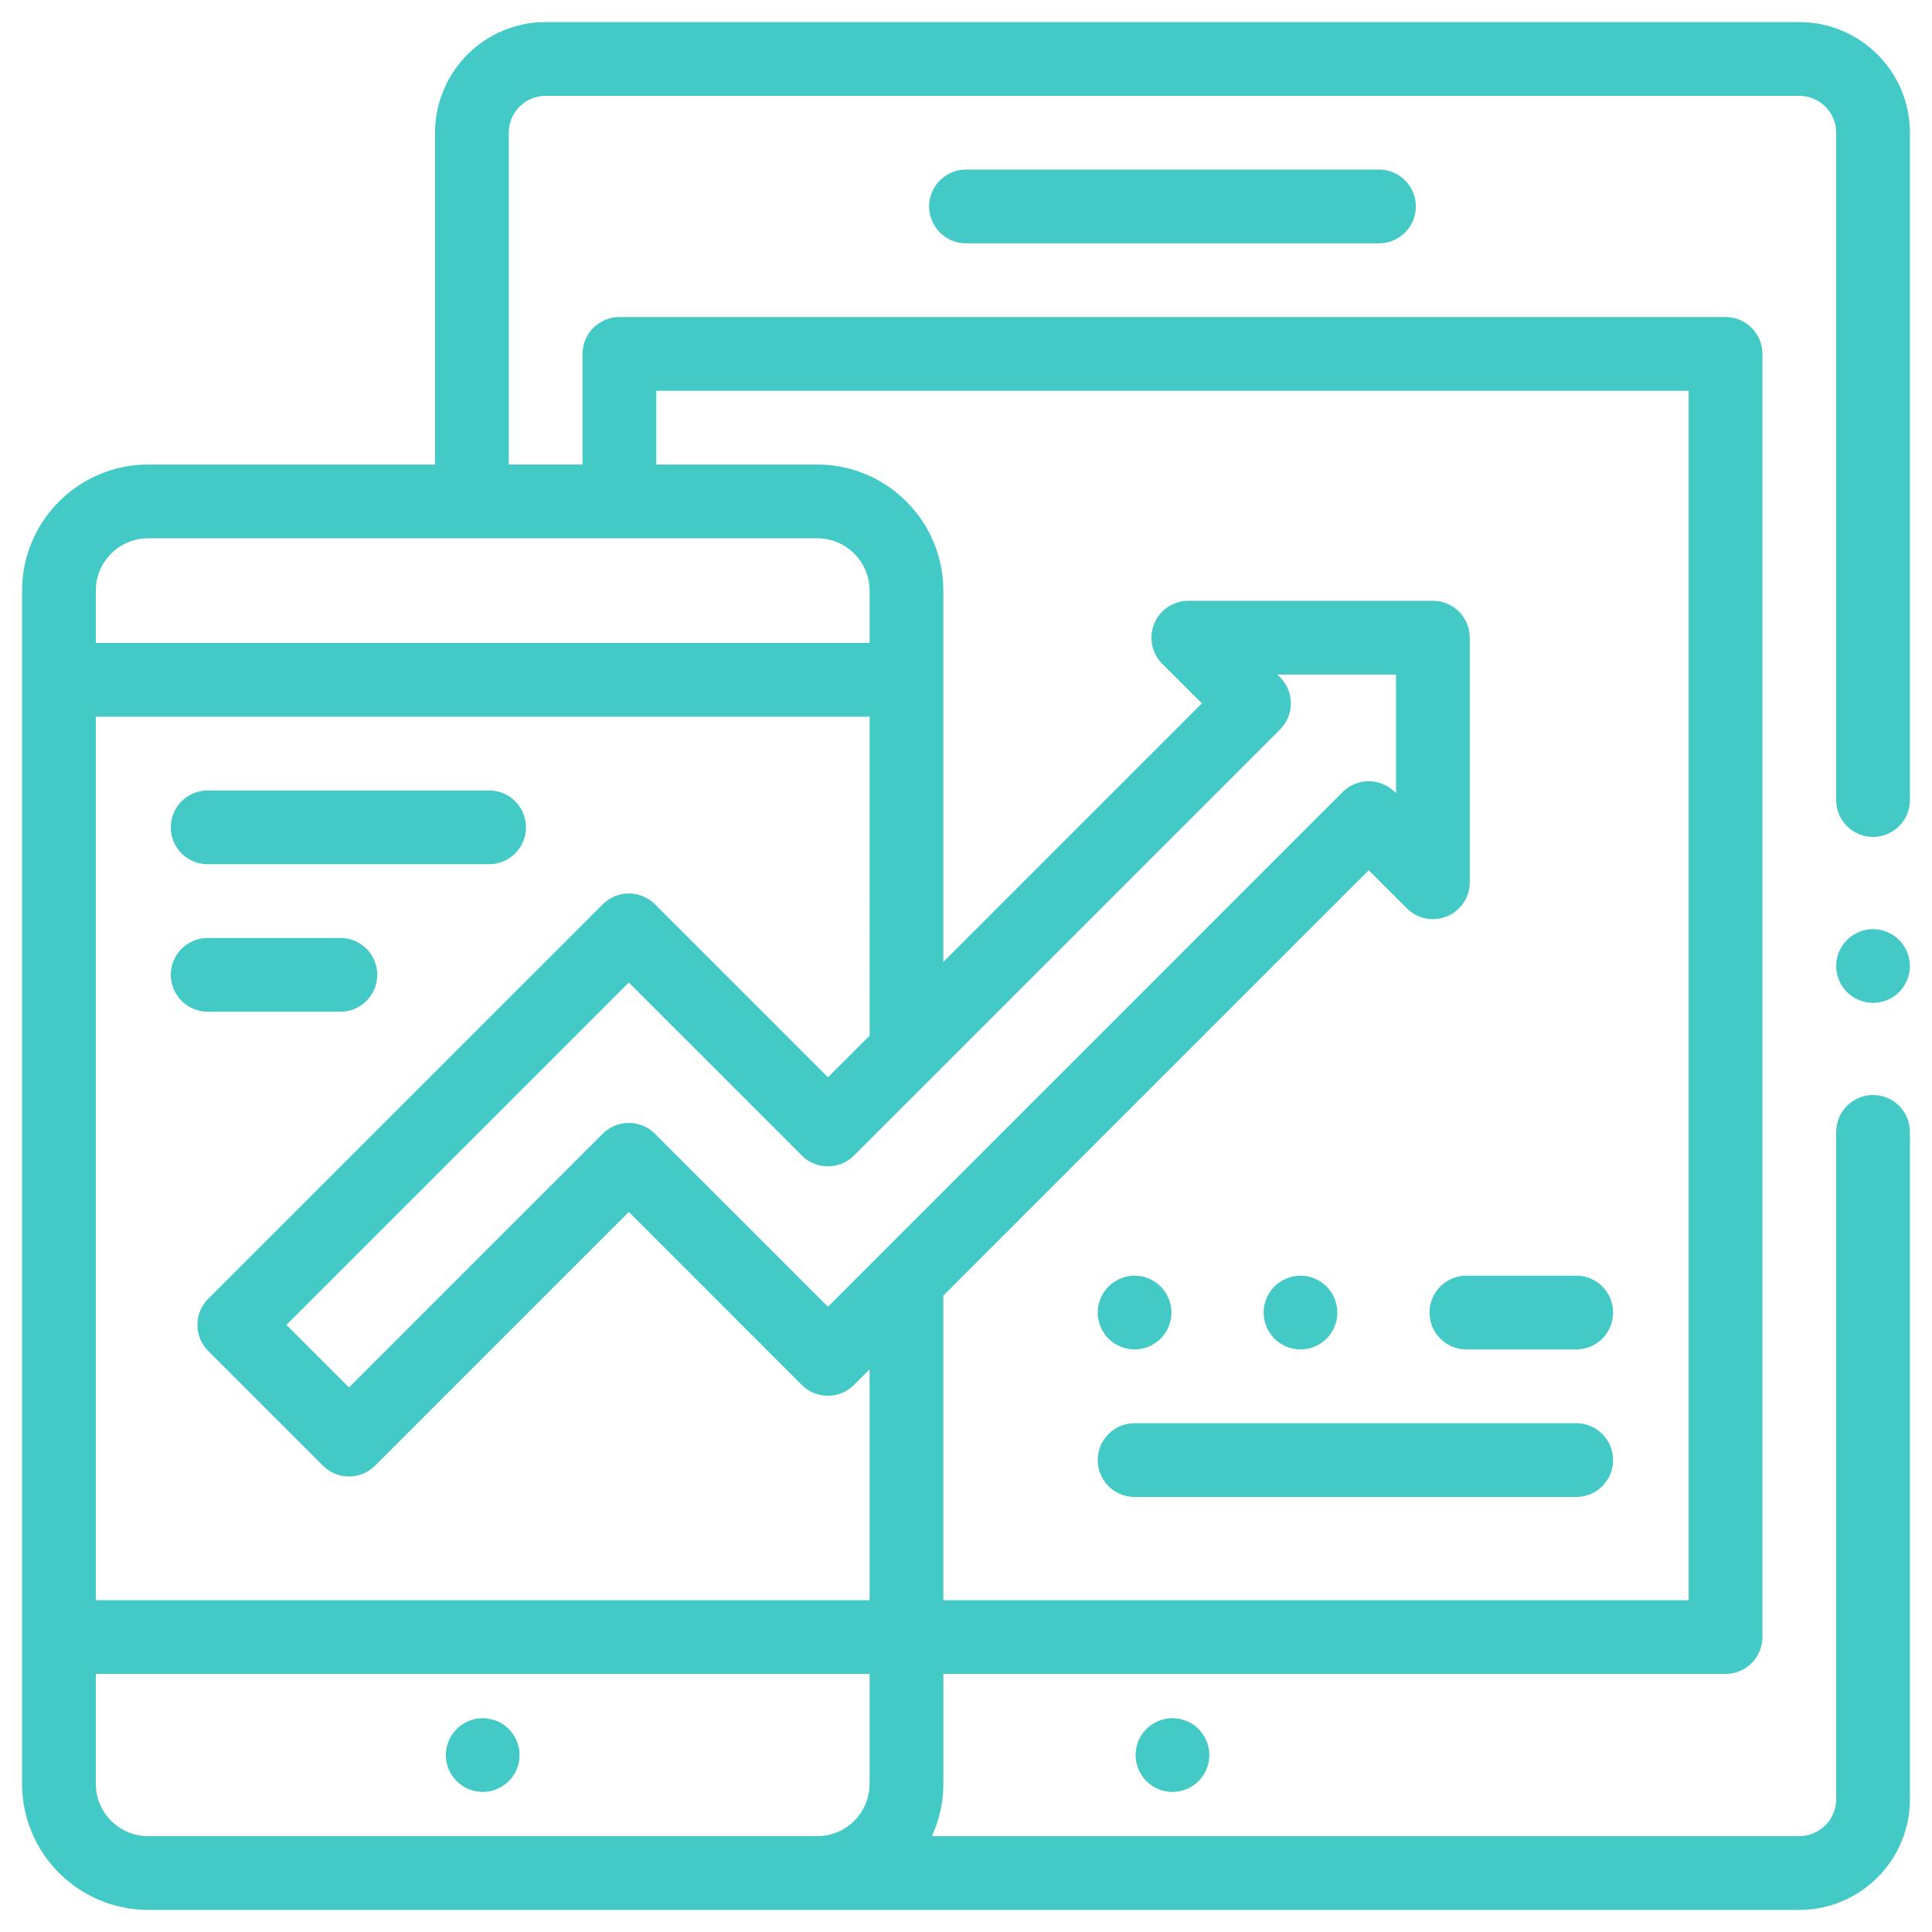 <svg xmlns="http://www.w3.org/2000/svg" xmlns:xlink="http://www.w3.org/1999/xlink" width="70" height="70" viewBox="0 0 70 70">
    <defs>
        <path id="covvj24aea" d="M64.392 0c2.21 0 4.008 1.798 4.008 4.008v24.18c0 .738-.598 1.336-1.336 1.336-.738 0-1.336-.598-1.336-1.336V4.008c0-.737-.599-1.336-1.336-1.336H18.97c-.737 0-1.336.599-1.336 1.336V16.03h2.672v-4.008c0-.737.598-1.335 1.336-1.335H61.72c.738 0 1.336.598 1.336 1.335v46.491c0 .738-.598 1.336-1.336 1.336H33.38v3.982c0 .676-.15 1.318-.415 1.896h31.427c.737 0 1.336-.599 1.336-1.336v-24.18c0-.738.598-1.336 1.336-1.336.738 0 1.336.598 1.336 1.336v24.18c0 2.21-1.798 4.008-4.008 4.008H4.568C2.05 68.4 0 66.35 0 63.832V20.6c0-2.52 2.05-4.569 4.568-4.569h10.395V4.008C14.963 1.798 16.76 0 18.97 0zM30.707 59.85H2.672v3.982c0 1.046.85 1.896 1.896 1.896h24.243c1.045 0 1.896-.85 1.896-1.896V59.85zm10.974 1.603c.351 0 .696.143.945.392.248.248.391.593.391.944s-.143.696-.391.945c-.249.248-.594.391-.945.391s-.696-.143-.944-.391c-.249-.249-.392-.594-.392-.945s.143-.696.392-.944c.248-.249.593-.392.944-.392zm-24.991 0c.351 0 .694.143.944.392.249.248.392.593.392.944s-.143.696-.392.945c-.25.248-.593.391-.944.391s-.696-.143-.945-.391c-.248-.249-.391-.594-.391-.945 0-.353.143-.696.391-.944.249-.249.594-.392.945-.392zm14.017-36.285H2.672v32.01h28.035v-8.363l-.565.565c-.25.25-.59.391-.944.391-.355 0-.695-.14-.946-.39l-6.269-6.27-9.193 9.193c-.26.261-.603.391-.945.391-.341 0-.683-.13-.944-.391l-4.157-4.156c-.25-.251-.391-.59-.391-.945 0-.354.14-.694.391-.945L21.04 31.964c.522-.522 1.368-.522 1.889 0l6.27 6.27 1.51-1.51V25.168zm29.677-11.809H22.978v2.672h5.833c2.519 0 4.568 2.05 4.568 4.569v13.452l9.367-9.367-1.436-1.436c-.382-.382-.497-.957-.29-1.455.207-.5.694-.826 1.234-.826h8.862c.738 0 1.336.599 1.336 1.336v8.862c0 .54-.325 1.027-.824 1.235-.5.206-1.074.092-1.456-.29l-1.38-1.38-15.413 15.413v11.034h27.005V13.36zM56.31 50.766c.738 0 1.336.598 1.336 1.336 0 .737-.598 1.336-1.336 1.336H40.308c-.738 0-1.336-.599-1.336-1.336 0-.738.598-1.336 1.336-1.336zM49.78 23.64h-4.3l.1.1c.25.25.39.59.39.944s-.14.694-.39.945L30.142 41.067c-.522.522-1.367.522-1.889 0l-6.27-6.269L9.578 47.203l2.267 2.267 9.194-9.193c.522-.522 1.367-.522 1.889 0l6.27 6.269 18.649-18.65c.522-.52 1.367-.52 1.889 0l.044.045v-4.3zm6.53 21.78c.738 0 1.336.599 1.336 1.337s-.598 1.336-1.336 1.336H52.33c-.738 0-1.336-.598-1.336-1.336 0-.738.598-1.336 1.336-1.336zm-9.99 0c.351 0 .696.144.944.392.248.249.391.594.391.945s-.143.696-.391.944c-.248.249-.593.392-.945.392s-.695-.143-.944-.392c-.248-.248-.391-.593-.391-.944s.143-.696.39-.945c.25-.248.594-.391.945-.391zm-6.012 0c.351 0 .696.144.944.392.249.249.392.594.392.945s-.143.696-.392.944c-.248.249-.593.392-.944.392s-.696-.143-.945-.392c-.248-.248-.391-.593-.391-.944s.143-.696.391-.945c.25-.248.594-.391.945-.391zM11.533 33.184c.738 0 1.336.598 1.336 1.336 0 .738-.598 1.336-1.336 1.336H6.724c-.737 0-1.336-.598-1.336-1.336 0-.738.599-1.336 1.336-1.336zm55.531-.319c.351 0 .696.143.945.391.248.249.391.594.391.945s-.143.696-.391.945c-.249.248-.594.39-.945.39s-.696-.142-.944-.39c-.249-.249-.392-.594-.392-.945s.143-.696.392-.945c.248-.248.593-.39.944-.39zM16.922 27.84c.737 0 1.336.598 1.336 1.336 0 .738-.599 1.336-1.336 1.336H6.724c-.737 0-1.336-.598-1.336-1.336 0-.738.599-1.336 1.336-1.336zm11.888-9.137H4.568c-1.046 0-1.896.85-1.896 1.897v1.896h28.035V20.6c0-1.046-.85-1.897-1.897-1.897zm20.353-13.36c.737 0 1.335.599 1.335 1.337s-.598 1.336-1.335 1.336H34.2c-.738 0-1.336-.598-1.336-1.336 0-.738.598-1.336 1.336-1.336z"/>
    </defs>
    <g fill="none" fill-rule="evenodd">
        <g>
            <g>
                <g>
                    <g>
                        <g transform="translate(-346 -1087) translate(345 1086) translate(1.8 1.8)">
                            <use fill="#43C9C6" fill-rule="nonzero" xlink:href="#covvj24aea"/>
                        </g>
                    </g>
                </g>
            </g>
        </g>
    </g>
</svg>
